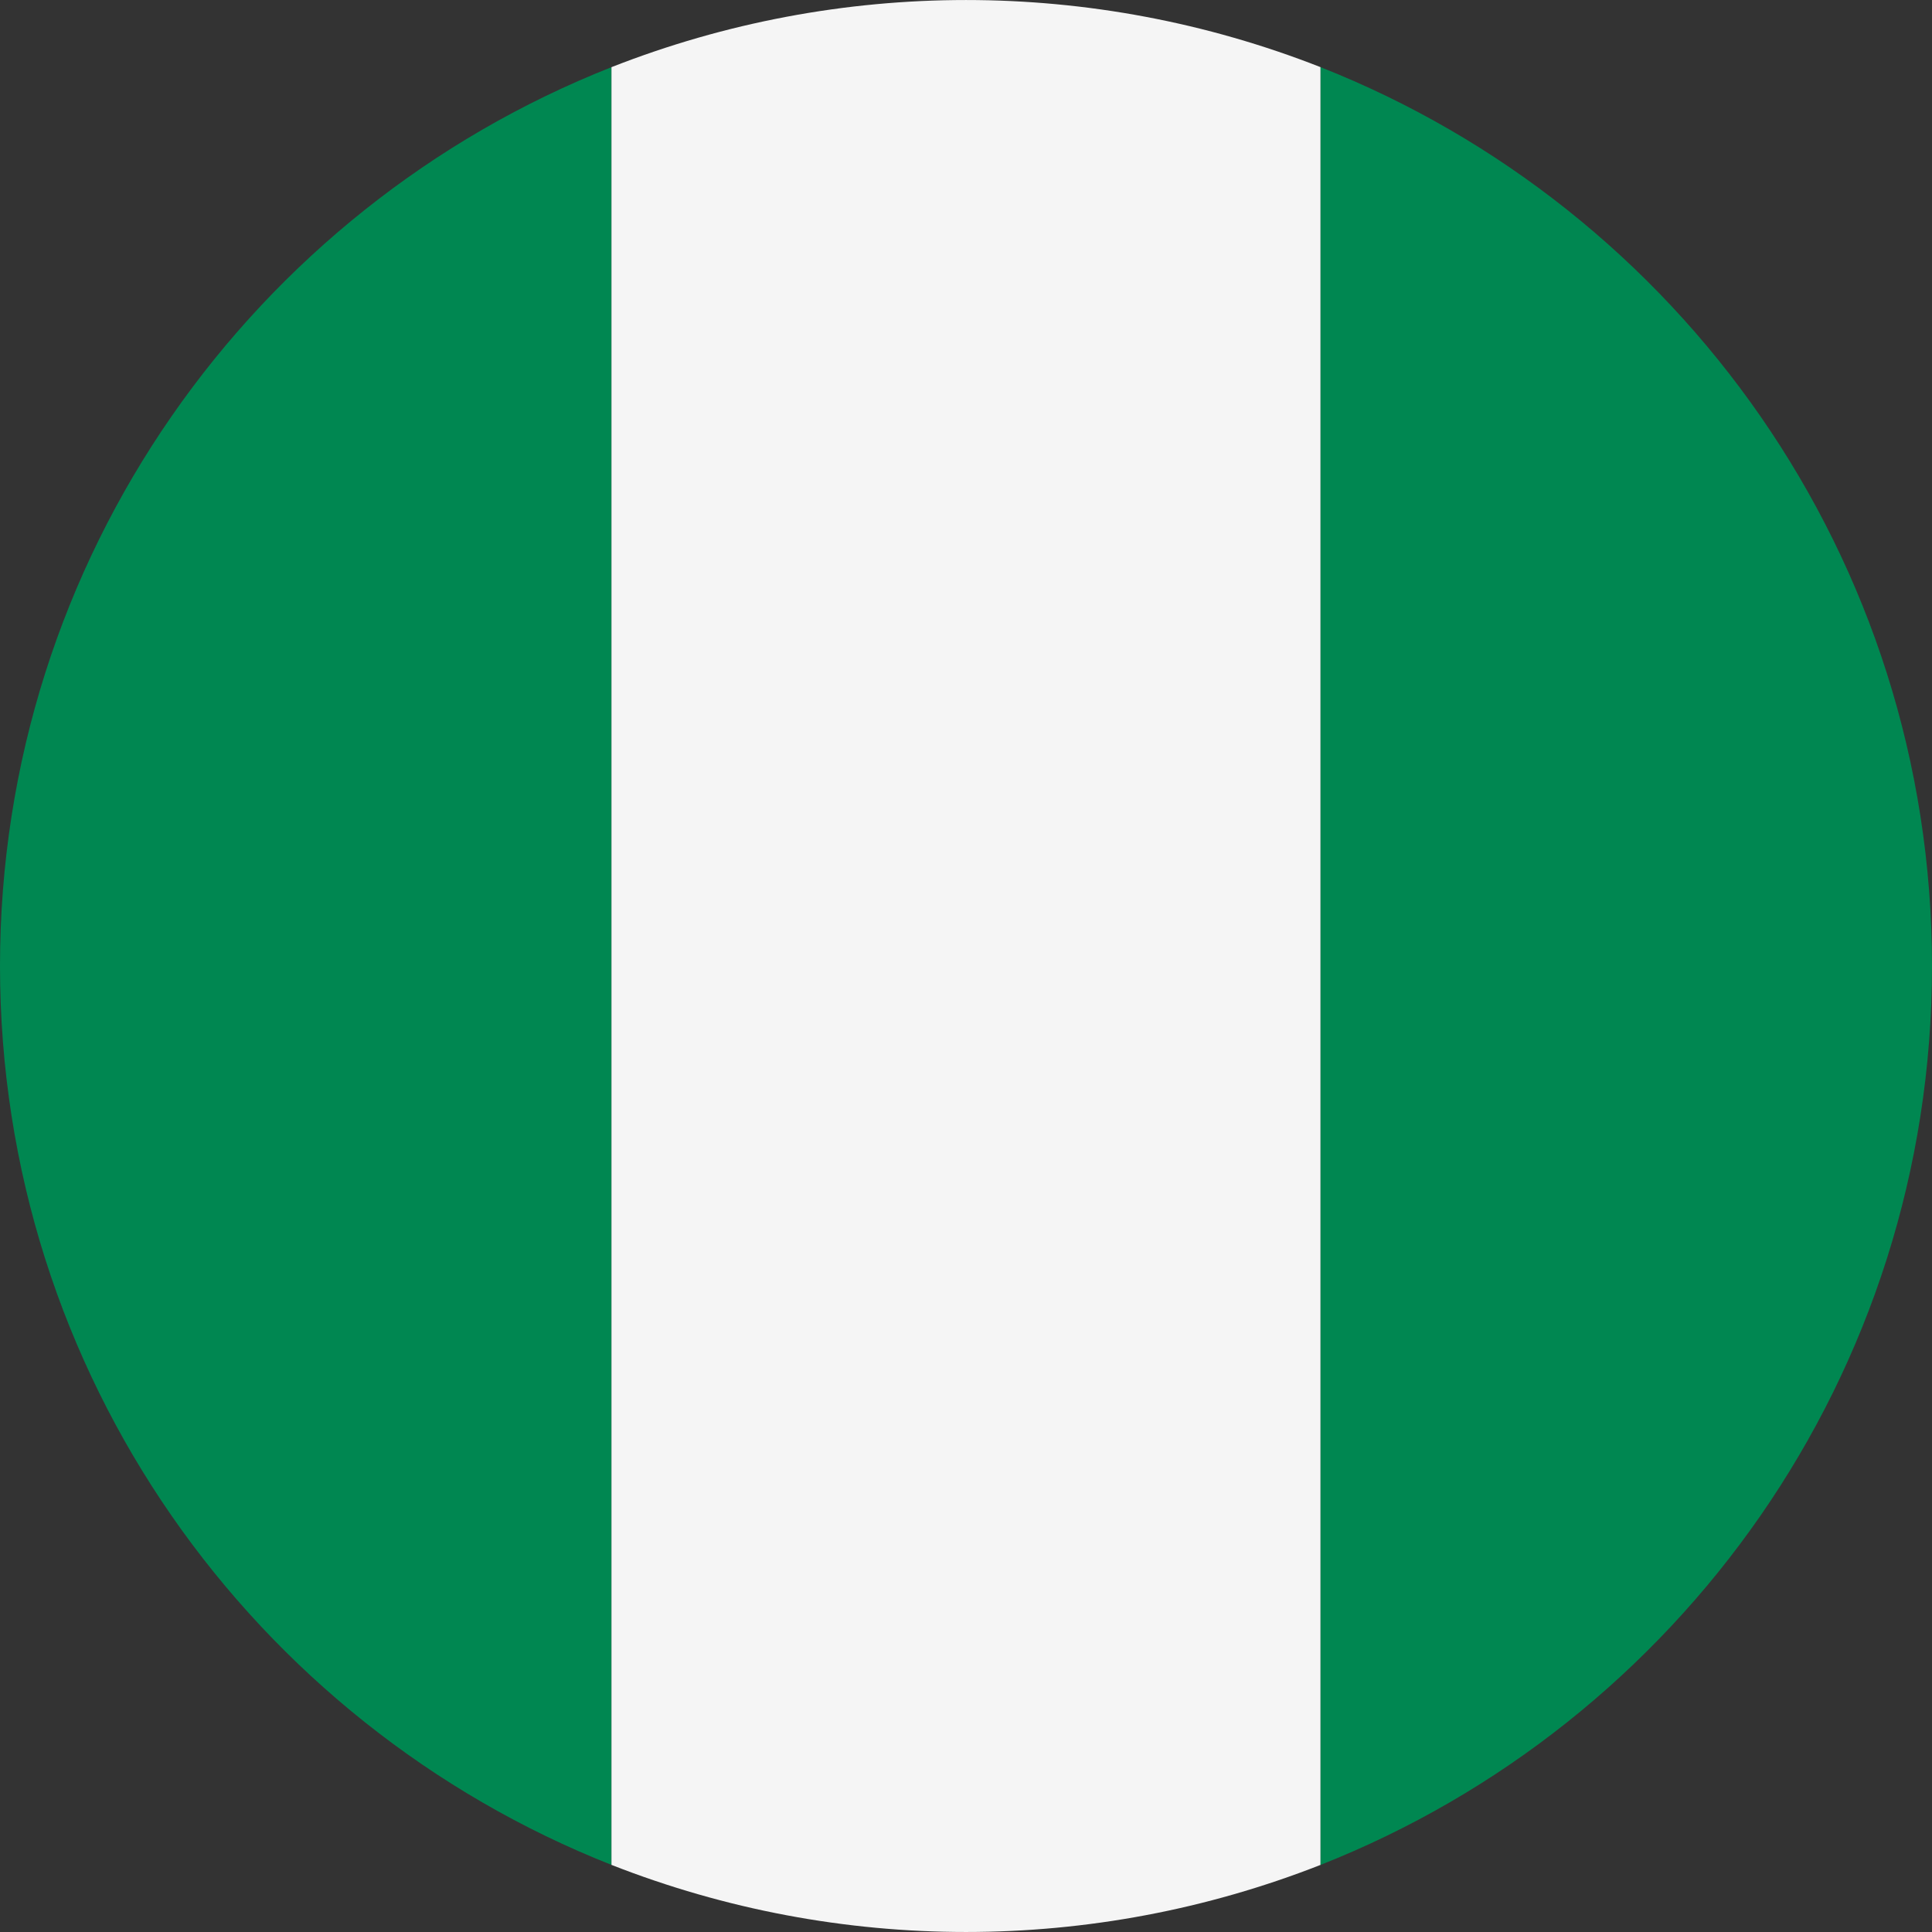 <svg width="42" height="42" viewBox="0 0 42 42" fill="none" xmlns="http://www.w3.org/2000/svg">
<rect x="0" y="0" width="42" height="42" fill="#333333" stroke="none"/>
<g clip-path="url(#clip0_5278_2421)">
<path fill-rule="evenodd" clip-rule="evenodd" d="M13.293 40.541V1.46C5.508 4.533 0 12.123 0 21C0 29.877 5.508 37.467 13.293 40.541Z" fill="#008751"/>
<path fill-rule="evenodd" clip-rule="evenodd" d="M13.293 1.46V40.541C18.247 42.486 23.754 42.486 28.708 40.541V1.46C23.754 -0.486 18.247 -0.486 13.293 1.46Z" fill="#F5F5F5"/>
<path fill-rule="evenodd" clip-rule="evenodd" d="M28.708 1.46V40.541C36.493 37.467 42 29.877 42 21C42 12.123 36.493 4.533 28.708 1.46Z" fill="#008751"/>
</g>
<defs>
<clipPath id="clip0_5278_2421">
<rect width="42" height="42" fill="white"/>
</clipPath>
</defs>
</svg>
